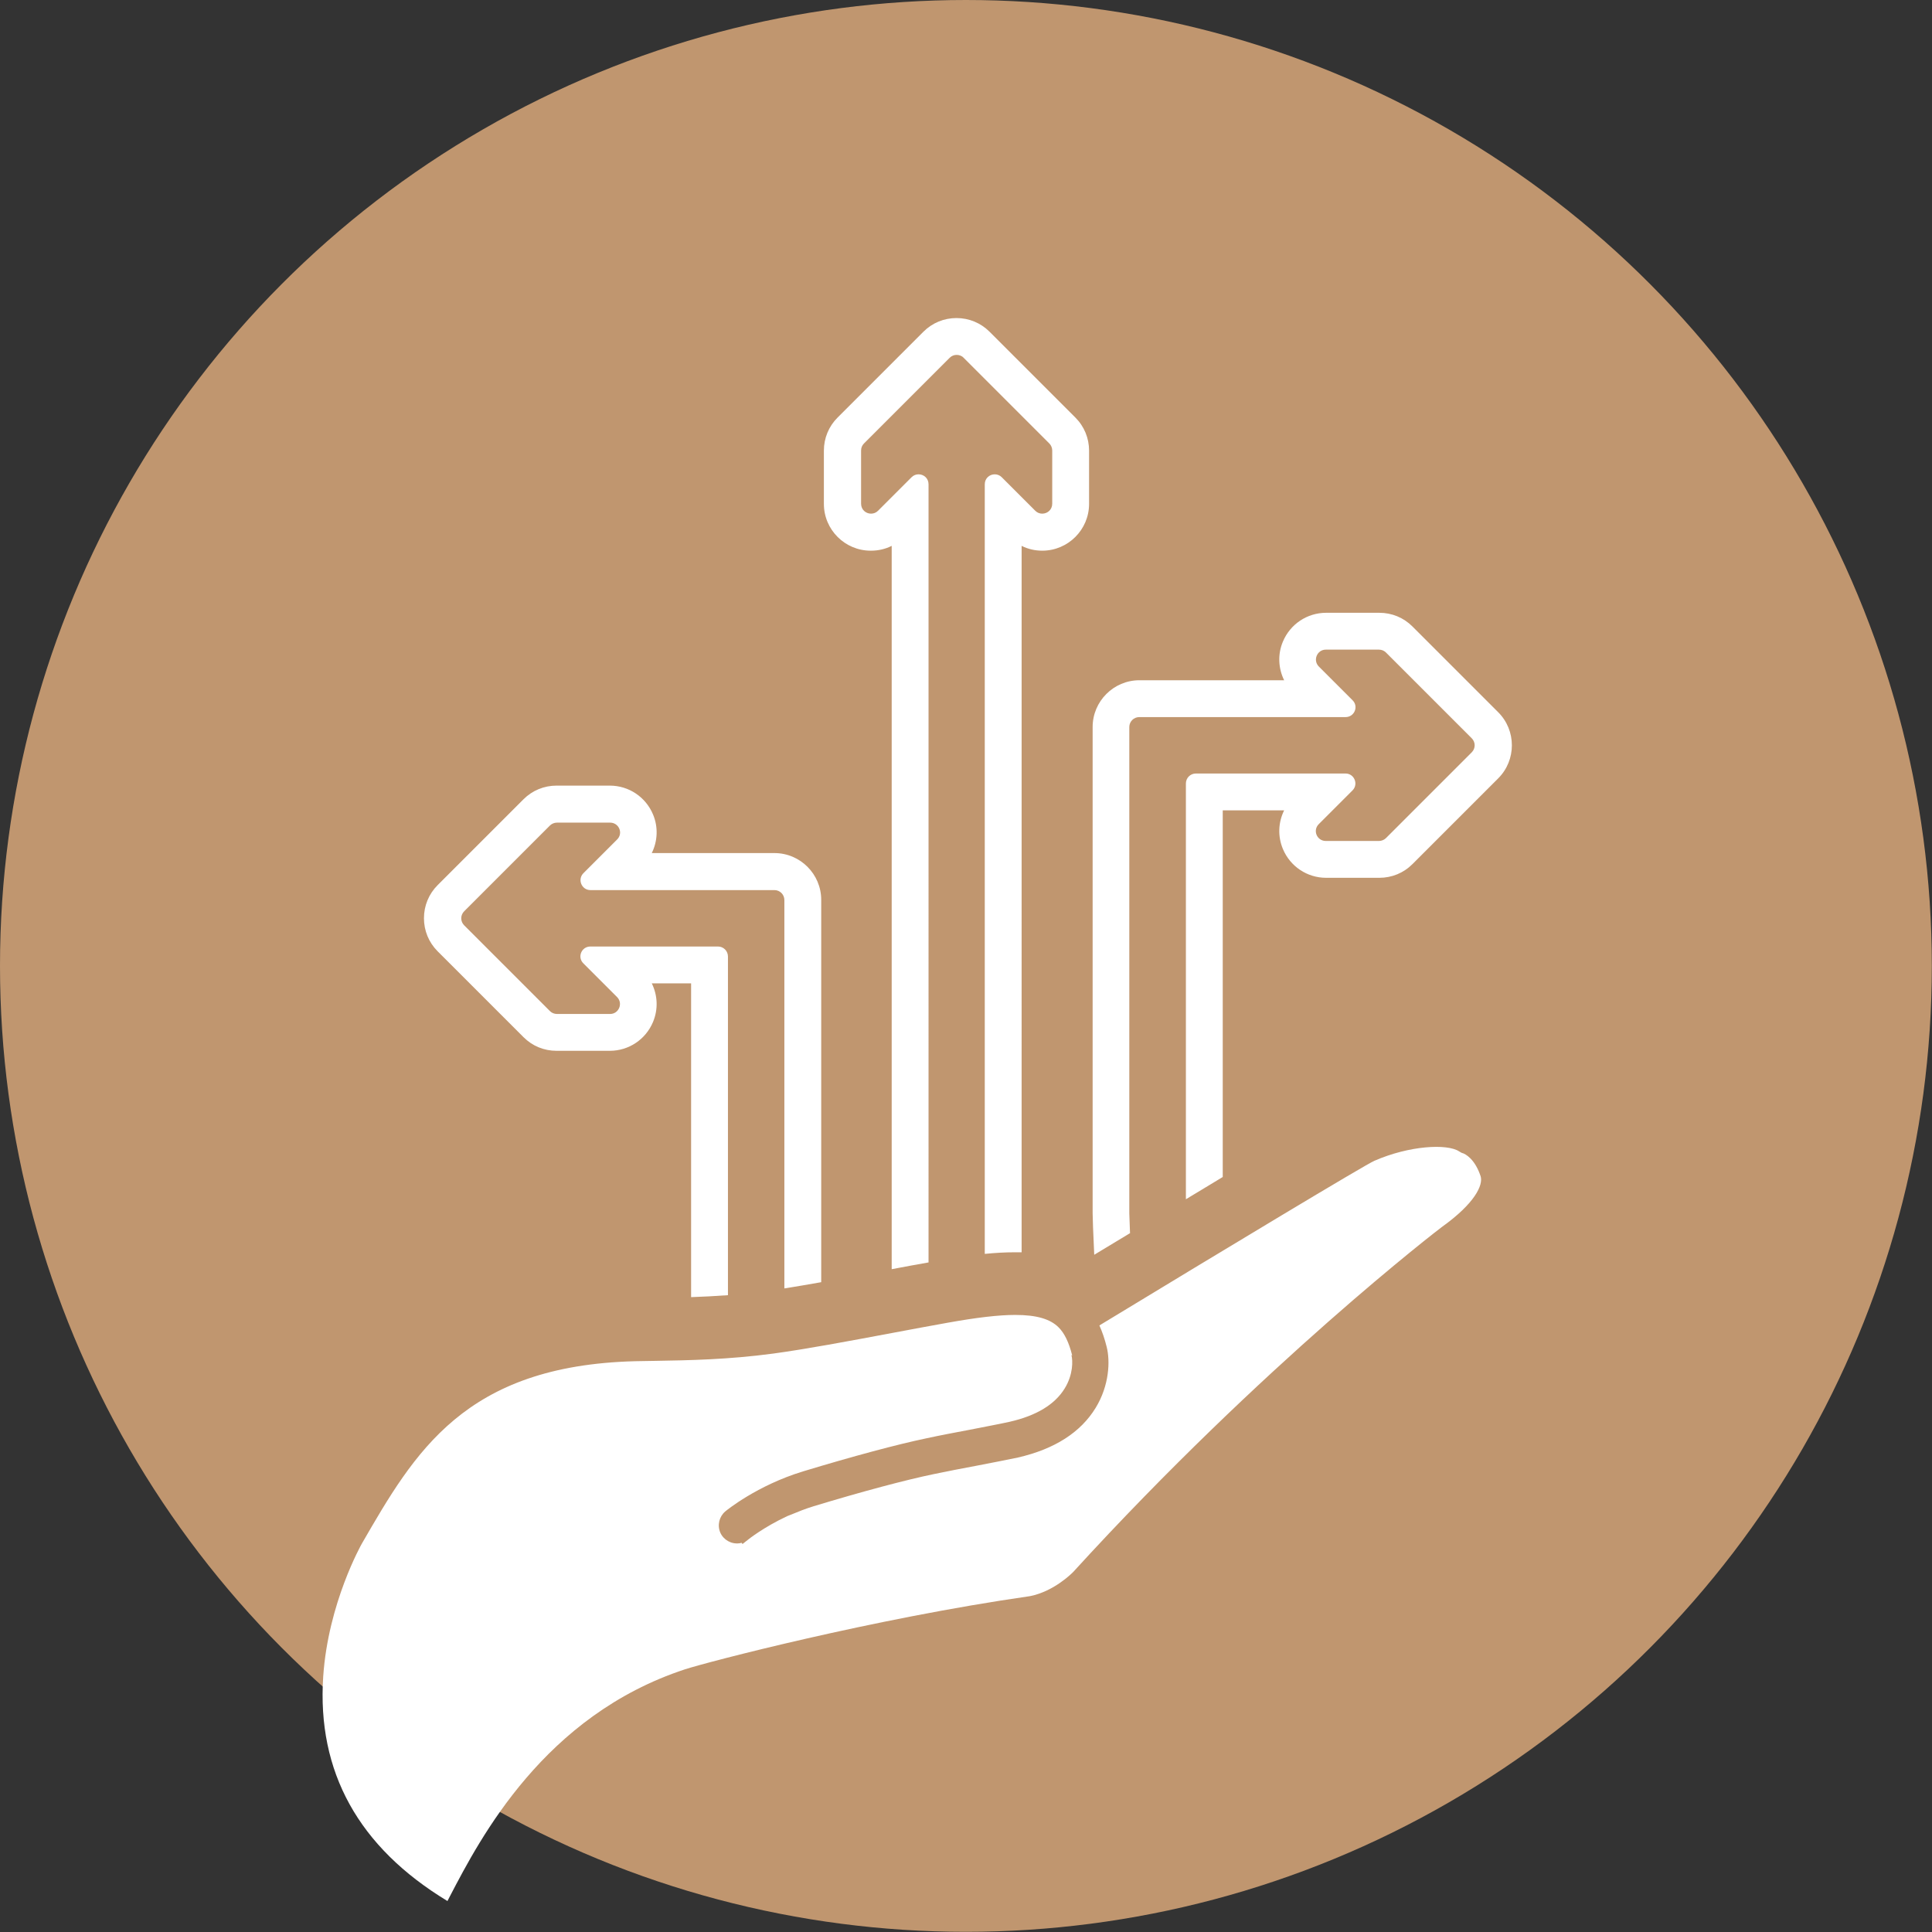 <?xml version="1.0" encoding="UTF-8"?> <svg xmlns="http://www.w3.org/2000/svg" id="Layer_2" viewBox="0 0 108.55 108.55"><rect x="0" y="0" width="108.55" height="108.55" fill="#333333" stroke="none"/><circle cx="54.27" cy="54.27" r="54.27" style="fill:#c0966f; stroke-width:0px;"></circle><path d="m60.2,76.14c.08.31.1,1.09-.38,1.87-.55.9-1.59,1.53-3.08,1.87-.48.11-1.34.27-2.25.45-.84.16-1.7.32-2.43.48-1.64.34-4.17,1.02-6.94,1.86-2.59.79-4.3,2.19-4.37,2.25-.34.29-.46.77-.28,1.19.18.41.62.66,1.07.6.05,0,.08-.02.12-.03l.06.07.33-.26s.86-.69,2.19-1.31l.18-.07c.41-.17.83-.34,1.29-.48,2.7-.82,5.17-1.48,6.77-1.81.71-.15,1.55-.31,2.4-.47.93-.18,1.81-.35,2.32-.46,2.04-.47,3.51-1.4,4.36-2.79.77-1.26.82-2.63.62-3.42-.11-.45-.25-.85-.41-1.21,7.13-4.33,14.97-9.05,15.45-9.25,1.97-.86,4.09-.97,4.76-.53.09.06.17.1.23.11.05.02.21.09.4.28.25.25.44.59.58,1.01.15.49-.32,1.52-2.18,2.85-.1.07-10.03,7.68-20.71,19.38-.04.04-1.06,1.09-2.43,1.36-8.84,1.27-18.15,3.71-19.38,4.11-7.91,2.6-11.49,9.45-13.21,12.75l-.14.27c-4.99-3.02-7.34-7.26-6.98-12.62.28-4.13,2.15-7.42,2.17-7.46,2.97-5.14,5.77-10,15.35-10.25.37,0,.76-.02,1.17-.02,1.82-.03,4.08-.07,6.6-.41,1.84-.25,4.14-.68,6.75-1.17,1.02-.19,2.07-.39,3.09-.57,1.57-.28,2.8-.43,3.75-.43,1.21,0,1.97.23,2.44.7.33.33.58.85.76,1.57Zm3.29-6.87c-.02-.6-.04-1.03-.04-1.1v-27.32c0-.31.25-.56.56-.56h11.59c.5,0,.75-.6.39-.95l-1.89-1.89c-.35-.35-.1-.95.39-.95h2.99c.15,0,.29.06.39.16l4.82,4.82c.22.22.22.57,0,.79l-4.82,4.82c-.1.1-.25.16-.39.16h-2.99c-.5,0-.75-.6-.39-.95l1.89-1.89c.35-.35.1-.95-.39-.95h-8.41c-.31,0-.56.25-.56.56v23.36c.71-.43,1.4-.84,2.07-1.25v-20.6h3.45c-.33.67-.37,1.45-.07,2.17.41.98,1.36,1.62,2.43,1.62h2.99c.7,0,1.36-.27,1.86-.77l4.82-4.82c1.02-1.02,1.02-2.69,0-3.71l-4.82-4.82c-.5-.5-1.16-.77-1.86-.77h-2.99c-1.07,0-2.02.64-2.43,1.62-.3.71-.26,1.5.07,2.17h-8.13c-1.45,0-2.63,1.18-2.63,2.63v27.32c0,.16.03,1.15.09,2.33.66-.4,1.34-.81,2.02-1.22Zm-14.55-38.33c.41,0,.8-.09,1.16-.27v40.64c.69-.13,1.38-.26,2.07-.38V27.21c0-.34-.27-.56-.56-.56-.14,0-.28.05-.39.16l-1.89,1.89c-.11.11-.25.16-.39.16-.29,0-.56-.22-.56-.56v-2.99c0-.15.06-.29.16-.39l4.82-4.82c.11-.11.25-.16.39-.16s.29.05.39.16l4.82,4.82c.1.1.16.25.16.39v2.99c0,.34-.27.56-.56.56-.14,0-.28-.05-.39-.16l-1.89-1.89c-.11-.11-.25-.16-.39-.16-.29,0-.56.22-.56.56v43.24c.61-.06,1.16-.09,1.67-.09.11,0,.25,0,.4,0V30.67c.36.18.75.27,1.16.27,1.45,0,2.63-1.18,2.63-2.63v-2.99c0-.7-.27-1.36-.77-1.86l-4.82-4.82c-.5-.5-1.16-.77-1.86-.77s-1.36.27-1.86.77l-4.82,4.82c-.5.5-.77,1.16-.77,1.86v2.99c0,1.45,1.18,2.63,2.63,2.63Zm-19.53,27.33c.5.5,1.15.77,1.86.77h2.99c1.07,0,2.02-.64,2.43-1.62.3-.72.26-1.5-.07-2.17h2.21v17.63c.66-.02,1.35-.06,2.07-.11v-19.03c0-.31-.25-.56-.56-.56h-7.17c-.5,0-.75.6-.39.95l1.89,1.89c.35.35.1.95-.39.95h-2.99c-.15,0-.29-.06-.39-.16l-4.82-4.82c-.22-.22-.22-.57,0-.79l4.82-4.82c.1-.1.25-.16.39-.16h2.99c.5,0,.75.6.39.95l-1.89,1.89c-.35.35-.1.95.39.95h10.34c.31,0,.56.25.56.56v21.82c.64-.1,1.33-.22,2.07-.35v-21.48c0-1.45-1.18-2.63-2.63-2.63h-6.89c.33-.67.37-1.46.07-2.17-.41-.98-1.36-1.62-2.43-1.62h-2.99c-.7,0-1.36.27-1.86.77l-4.82,4.82c-.5.5-.77,1.16-.77,1.86,0,.7.27,1.36.77,1.86l4.82,4.82Z" style="fill:#fff; stroke-width:0px;"></path></svg> 